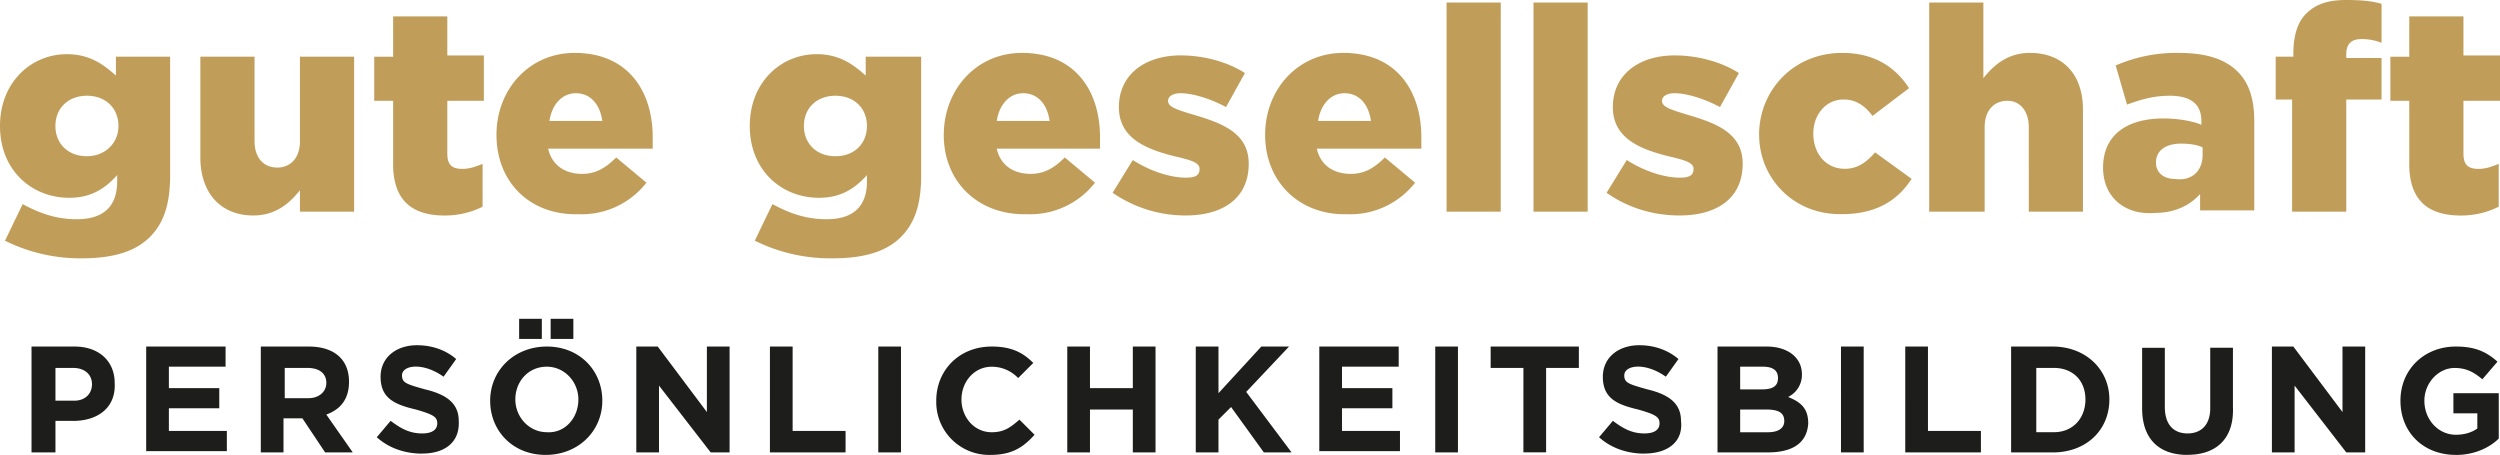 <svg xmlns="http://www.w3.org/2000/svg" viewBox="0 0 567.1 103.19">
  <path fill="#1d1d1b" d="M16.58 95.47h-4v7.15H7.15V78.61h9.72c5.72 0 9.15 3.43 9.15 8.29.29 5.72-4 8.58-9.43 8.58Zm4.29-8.29c0-2.29-1.72-3.72-4.29-3.72h-4v7.43h4.29c2.57 0 4-1.72 4-3.72Zm12.29 15.44V78.61h18.01v4.57H38.31v4.86h11.43v4.57H38.31v5.15h13.15v4.57H33.17v.29Zm40.59 0L68.6 94.9h-4.29v7.72h-5.15V78.61h10.86c5.72 0 9.15 2.86 9.15 8 0 4-2 6.29-5.15 7.43l6 8.58h-6.29Zm.28-15.73c0-2.29-1.72-3.43-4.29-3.43h-5.15v6.86h5.43c2.29 0 4-1.43 4-3.43Zm21.73 16.01c-3.72 0-7.43-1.14-10.29-3.72l3.14-3.72c2.29 1.72 4.29 2.86 7.15 2.86 2.29 0 3.43-.86 3.43-2.29s-.86-2-4.86-3.14c-4.86-1.14-8-2.57-8-7.43 0-4.29 3.43-7.15 8.29-7.15 3.43 0 6.57 1.14 8.86 3.14l-2.86 4c-2-1.43-4.29-2.29-6.29-2.29s-3.14.86-3.14 2c0 1.72 1.14 2 5.15 3.14 4.86 1.14 7.72 3.14 7.72 7.15.29 4.86-3.14 7.43-8.29 7.43Zm28.01.29c-7.43 0-12.58-5.43-12.58-12.29s5.43-12.29 12.86-12.29 12.58 5.43 12.58 12.29-5.43 12.29-12.86 12.29Zm7.43-12.58c0-4-3.14-7.43-7.15-7.43-4.29 0-7.15 3.43-7.15 7.43s3.14 7.43 7.15 7.43c4 .29 7.15-3.14 7.15-7.43Zm-13.44-13.72v-4.57h5.15v4.57h-5.15Zm7.15 0v-4.57h5.15v4.57h-5.15Zm36.3 25.73-11.72-15.15v15.15h-5.15V78.61h4.86l11.15 14.86V78.61h5.15v24.01h-4.29Zm13.44 0V78.61h5.15v19.15h12.01v4.86h-17.15Zm24.58 0V78.61h5.15v24.01h-5.15Zm25.44.57a12 12 0 0 1-12.29-11.71v-.58c0-6.86 5.15-12.29 12.58-12.29 4.57 0 7.15 1.43 9.43 3.72l-3.43 3.43a8.22 8.22 0 0 0-6-2.57c-4 0-6.86 3.43-6.86 7.43s2.86 7.43 6.86 7.43c2.86 0 4.29-1.14 6.29-2.86l3.43 3.43c-2.57 2.86-5.15 4.57-10 4.57Zm32.3-.57V92.9h-9.72v9.72h-5.15V78.61h5.15v9.43h9.72v-9.43h5.15v24.01h-5.15Zm29.72 0-7.43-10.29-2.86 2.86v7.43h-5.15V78.61h5.15v10.58l9.72-10.58h6.29l-9.72 10.29 10.29 13.72h-6.29Zm12.58 0V78.61h18.01v4.57h-12.86v4.86h11.43v4.57h-11.43v5.15h13.15v4.57h-18.29v.29Zm26.3 0V78.61h5.15v24.01h-5.15Zm25.15-19.16v19.15h-5.15V83.46h-7.43V78.6h20.01v4.86h-7.43Zm22.3 19.44c-3.72 0-7.43-1.14-10.29-3.72l3.14-3.72c2.29 1.72 4.29 2.86 7.15 2.86 2.29 0 3.43-.86 3.43-2.29s-.86-2-4.86-3.14c-4.86-1.14-8-2.57-8-7.43 0-4.29 3.43-7.15 8.29-7.15 3.43 0 6.57 1.14 8.86 3.14l-2.86 4c-2-1.43-4.29-2.29-6.29-2.29s-3.14.86-3.14 2c0 1.72 1.14 2 5.15 3.14 4.86 1.14 7.72 3.14 7.72 7.15.57 4.86-3.14 7.43-8.29 7.43Zm28.01-.28H389.6V78.61h11.15c4.86 0 8 2.57 8 6.29a5.58 5.58 0 0 1-3.14 5.15c2.86 1.14 4.57 2.57 4.57 6-.29 4.57-3.72 6.57-9.15 6.57Zm2.29-16.87c0-1.72-1.14-2.57-3.43-2.57h-5.15v5.15h4.86c2.29 0 3.72-.57 3.72-2.57Zm1.42 9.72c0-1.72-1.14-2.57-4-2.57h-6v5.15h6.29c2.29 0 3.72-.86 3.72-2.57Zm12.87 7.15V78.61h5.15v24.01h-5.15Zm14.58 0V78.61h5.15v19.15h12.01v4.86H432.2Zm33.44 0h-9.43V78.61h9.43c7.43 0 12.86 5.15 12.86 12.01s-5.15 12.01-12.86 12.01Zm7.43-12.01c0-4.29-2.86-7.15-7.15-7.15h-4v14.58h4c4.29 0 7.15-3.14 7.15-7.43Zm23.15 12.58c-6.57 0-10.29-3.72-10.29-10.58V78.89h5.15v13.43c0 4 2 6 5.15 6s5.15-2 5.15-5.72V78.88h5.15v13.43c.29 7.15-3.72 10.86-10.29 10.86Zm36.02-.57-11.72-15.15v15.15h-5.15V78.61h4.86l11.15 14.86V78.61h5.15v24.01h-4.29Zm24.87.57c-7.43 0-12.58-5.15-12.58-12.29s5.43-12.29 12.58-12.29c4.29 0 6.86 1.14 9.43 3.43l-3.43 4c-1.72-1.43-3.43-2.57-6.29-2.57-3.72 0-6.86 3.43-6.86 7.43 0 4.29 3.14 7.72 7.15 7.72 2 0 3.72-.57 4.86-1.43v-3.43h-5.43v-4.57h10.29v10.29c-2 2-5.43 3.72-9.72 3.72Z"/>
  <path fill="#c09e59" d="m1.14 54.59 4-8.29c3.72 2 7.43 3.43 12.29 3.43 6.29 0 9.15-3.14 9.15-8.58v-1.43c-2.57 2.86-5.72 5.15-10.86 5.15C7.14 44.87 0 38.58 0 28.58s7.15-16.29 15.15-16.29c5.15 0 8.29 2.29 11.15 4.86v-4.29h12.29v26.87c0 6.57-1.43 10.86-4.57 14.01s-8 4.86-15.44 4.86a38.3 38.3 0 0 1-17.44-4Zm25.73-26.01c0-4-2.86-6.86-7.15-6.86s-7.15 2.86-7.15 6.86 2.86 6.86 7.15 6.86c4 0 7.15-2.86 7.15-6.86Zm18.58 7.15V12.86h12.29v19.15c0 3.72 2 6 5.15 6 2.86 0 5.15-2 5.15-6V12.86h12.29v35.16H68.04v-4.86c-2.29 2.86-5.43 5.72-10.58 5.72-7.43 0-12.01-5.15-12.01-13.15Zm43.73 1.43V22.87h-4.29v-10h4.29V3.72h12.29v8.86h8.29v10.29h-8.29v12.01c0 2.57 1.14 3.43 3.43 3.43 1.72 0 3.14-.57 4.57-1.14v9.72c-2.29 1.14-5.15 2-8.58 2-7.43 0-11.72-3.43-11.72-11.72Zm23.44-6.58c0-10.29 7.43-18.58 17.72-18.58 12.29 0 17.72 8.86 17.72 19.15v2.57h-23.72c.86 3.72 3.72 5.72 7.72 5.72 2.86 0 5.15-1.14 7.72-3.72l6.86 5.72a18.64 18.64 0 0 1-15.44 7.15c-10.86.29-18.58-7.15-18.58-18.01Zm24.01-3.14c-.57-4-2.86-6.29-6-6.29s-5.43 2.57-6 6.29h12.01Zm34.59 27.15 4-8.29c3.72 2 7.43 3.43 12.29 3.43 6.29 0 9.15-3.14 9.15-8.58v-1.43c-2.57 2.86-5.72 5.15-10.86 5.15-8.58 0-15.72-6.29-15.72-16.29s7.15-16.29 15.15-16.29c5.15 0 8.29 2.29 11.15 4.86v-4.29h12.58v26.87c0 6.57-1.43 10.86-4.57 14.01s-8 4.86-15.44 4.86a38.58 38.58 0 0 1-17.72-4Zm25.44-26.01c0-4-2.86-6.86-7.15-6.86s-7.15 2.86-7.15 6.86 2.86 6.86 7.15 6.86 7.15-2.86 7.15-6.86Zm17.43 2c0-10.29 7.43-18.58 17.72-18.58 12.29 0 17.72 8.86 17.72 19.15v2.57h-23.44c.86 3.72 3.72 5.72 7.72 5.72 2.86 0 5.15-1.14 7.72-3.72l6.86 5.72a18.64 18.64 0 0 1-15.44 7.15c-10.86.29-18.87-7.15-18.87-18.01Zm24.01-3.14c-.57-4-2.86-6.29-6-6.29s-5.43 2.57-6 6.29h12.01Zm14.29 16.29 4.57-7.43c4 2.57 8.58 4 12.01 4 2.29 0 3.14-.57 3.14-2s-2-2-5.72-2.86c-6.86-1.72-12.58-4.29-12.58-11.15 0-7.43 6-11.72 14.01-11.72 5.15 0 10.58 1.43 14.58 4l-4.29 7.72c-3.72-2-7.72-3.14-10.29-3.14-2 0-2.86.86-2.86 1.72 0 1.43 2 2 5.72 3.14 6.86 2 12.58 4.29 12.58 11.15 0 7.72-5.72 11.72-14.29 11.72a29.12 29.12 0 0 1-16.58-5.15Zm34.59-13.15c0-10.29 7.43-18.58 17.72-18.58 12.29 0 17.72 8.86 17.72 19.15v2.57H298.7c.86 3.72 3.72 5.72 7.72 5.72 2.86 0 5.15-1.14 7.72-3.72l6.86 5.72a18.64 18.64 0 0 1-15.44 7.15c-10.58.29-18.58-7.15-18.58-18.01Zm24.01-3.14c-.57-4-2.86-6.29-6-6.29s-5.43 2.57-6 6.29H311ZM328.14.57h12.29v47.45h-12.29V.57Zm19.72 0h12.29v47.45h-12.29V.57Zm16.58 43.16 4.57-7.43c4 2.57 8.58 4 12.01 4 2.29 0 3.14-.57 3.14-2s-2-2-5.72-2.86c-6.86-1.72-12.58-4.29-12.58-11.15 0-7.43 6-11.72 14.01-11.72 5.15 0 10.58 1.43 14.58 4l-4.29 7.72c-3.72-2-7.72-3.14-10.29-3.14-2 0-2.86.86-2.86 1.72 0 1.43 2 2 5.72 3.14 6.86 2 12.58 4.29 12.58 11.15 0 7.72-5.72 11.72-14.29 11.72-6 0-11.72-1.72-16.58-5.15Zm34.59-13.15c0-10 7.72-18.58 18.87-18.58 7.15 0 12.01 3.14 15.15 8l-8.29 6.29c-1.72-2.29-3.72-3.72-6.57-3.72-4 0-6.86 3.43-6.86 7.72 0 4.57 2.86 8 7.15 8 2.86 0 4.86-1.43 6.86-3.72l8.29 6c-3.14 4.86-8 8-15.72 8-10.86.29-18.87-8-18.87-18.01ZM437.62.57h12.29v17.15c2.29-2.86 5.43-5.72 10.58-5.72 7.43 0 12.01 4.86 12.01 12.86v23.15h-12.29V28.86c0-3.72-2-6-4.86-6s-5.15 2-5.15 6v19.15h-12.58V.57Zm39.44 37.45c0-7.43 5.43-11.15 13.72-11.15 3.14 0 6.57.57 8.58 1.43v-.86c0-3.72-2.29-5.72-7.15-5.72-3.72 0-6.57.86-9.72 2l-2.57-8.86A34.26 34.26 0 0 1 494.21 12c6.29 0 10.58 1.43 13.43 4.29 2.57 2.57 3.72 6.29 3.72 11.15v20.29h-12.29v-3.72c-2.29 2.57-5.72 4.29-10.29 4.29-6.57.57-11.72-3.43-11.72-10.29Zm22.58-2.86v-1.72c-1.14-.57-2.86-.86-4.86-.86-3.72 0-5.72 1.72-5.72 4.29 0 2.29 1.72 3.72 4.29 3.72 3.72.57 6.29-1.72 6.29-5.43Zm20.58-12.58h-4v-9.72h4v-.57c0-4 .86-7.15 2.86-9.15C525.37.85 528.23 0 532.23 0c3.72 0 6 .29 8 .86v8.86a11.89 11.89 0 0 0-4.57-.86c-2.29 0-3.43 1.14-3.43 3.43v.86h8v9.43h-8v25.44h-12.29V22.58h.29Zm26.3 14.58V22.87h-4.29v-10h4.29V3.72h12.29v8.86h8.29v10.29h-8.29v12.01c0 2.57 1.14 3.43 3.43 3.43 1.72 0 3.14-.57 4.57-1.14v9.72c-2.29 1.14-5.15 2-8.58 2-7.43 0-11.72-3.43-11.72-11.72Z"/>
</svg>
